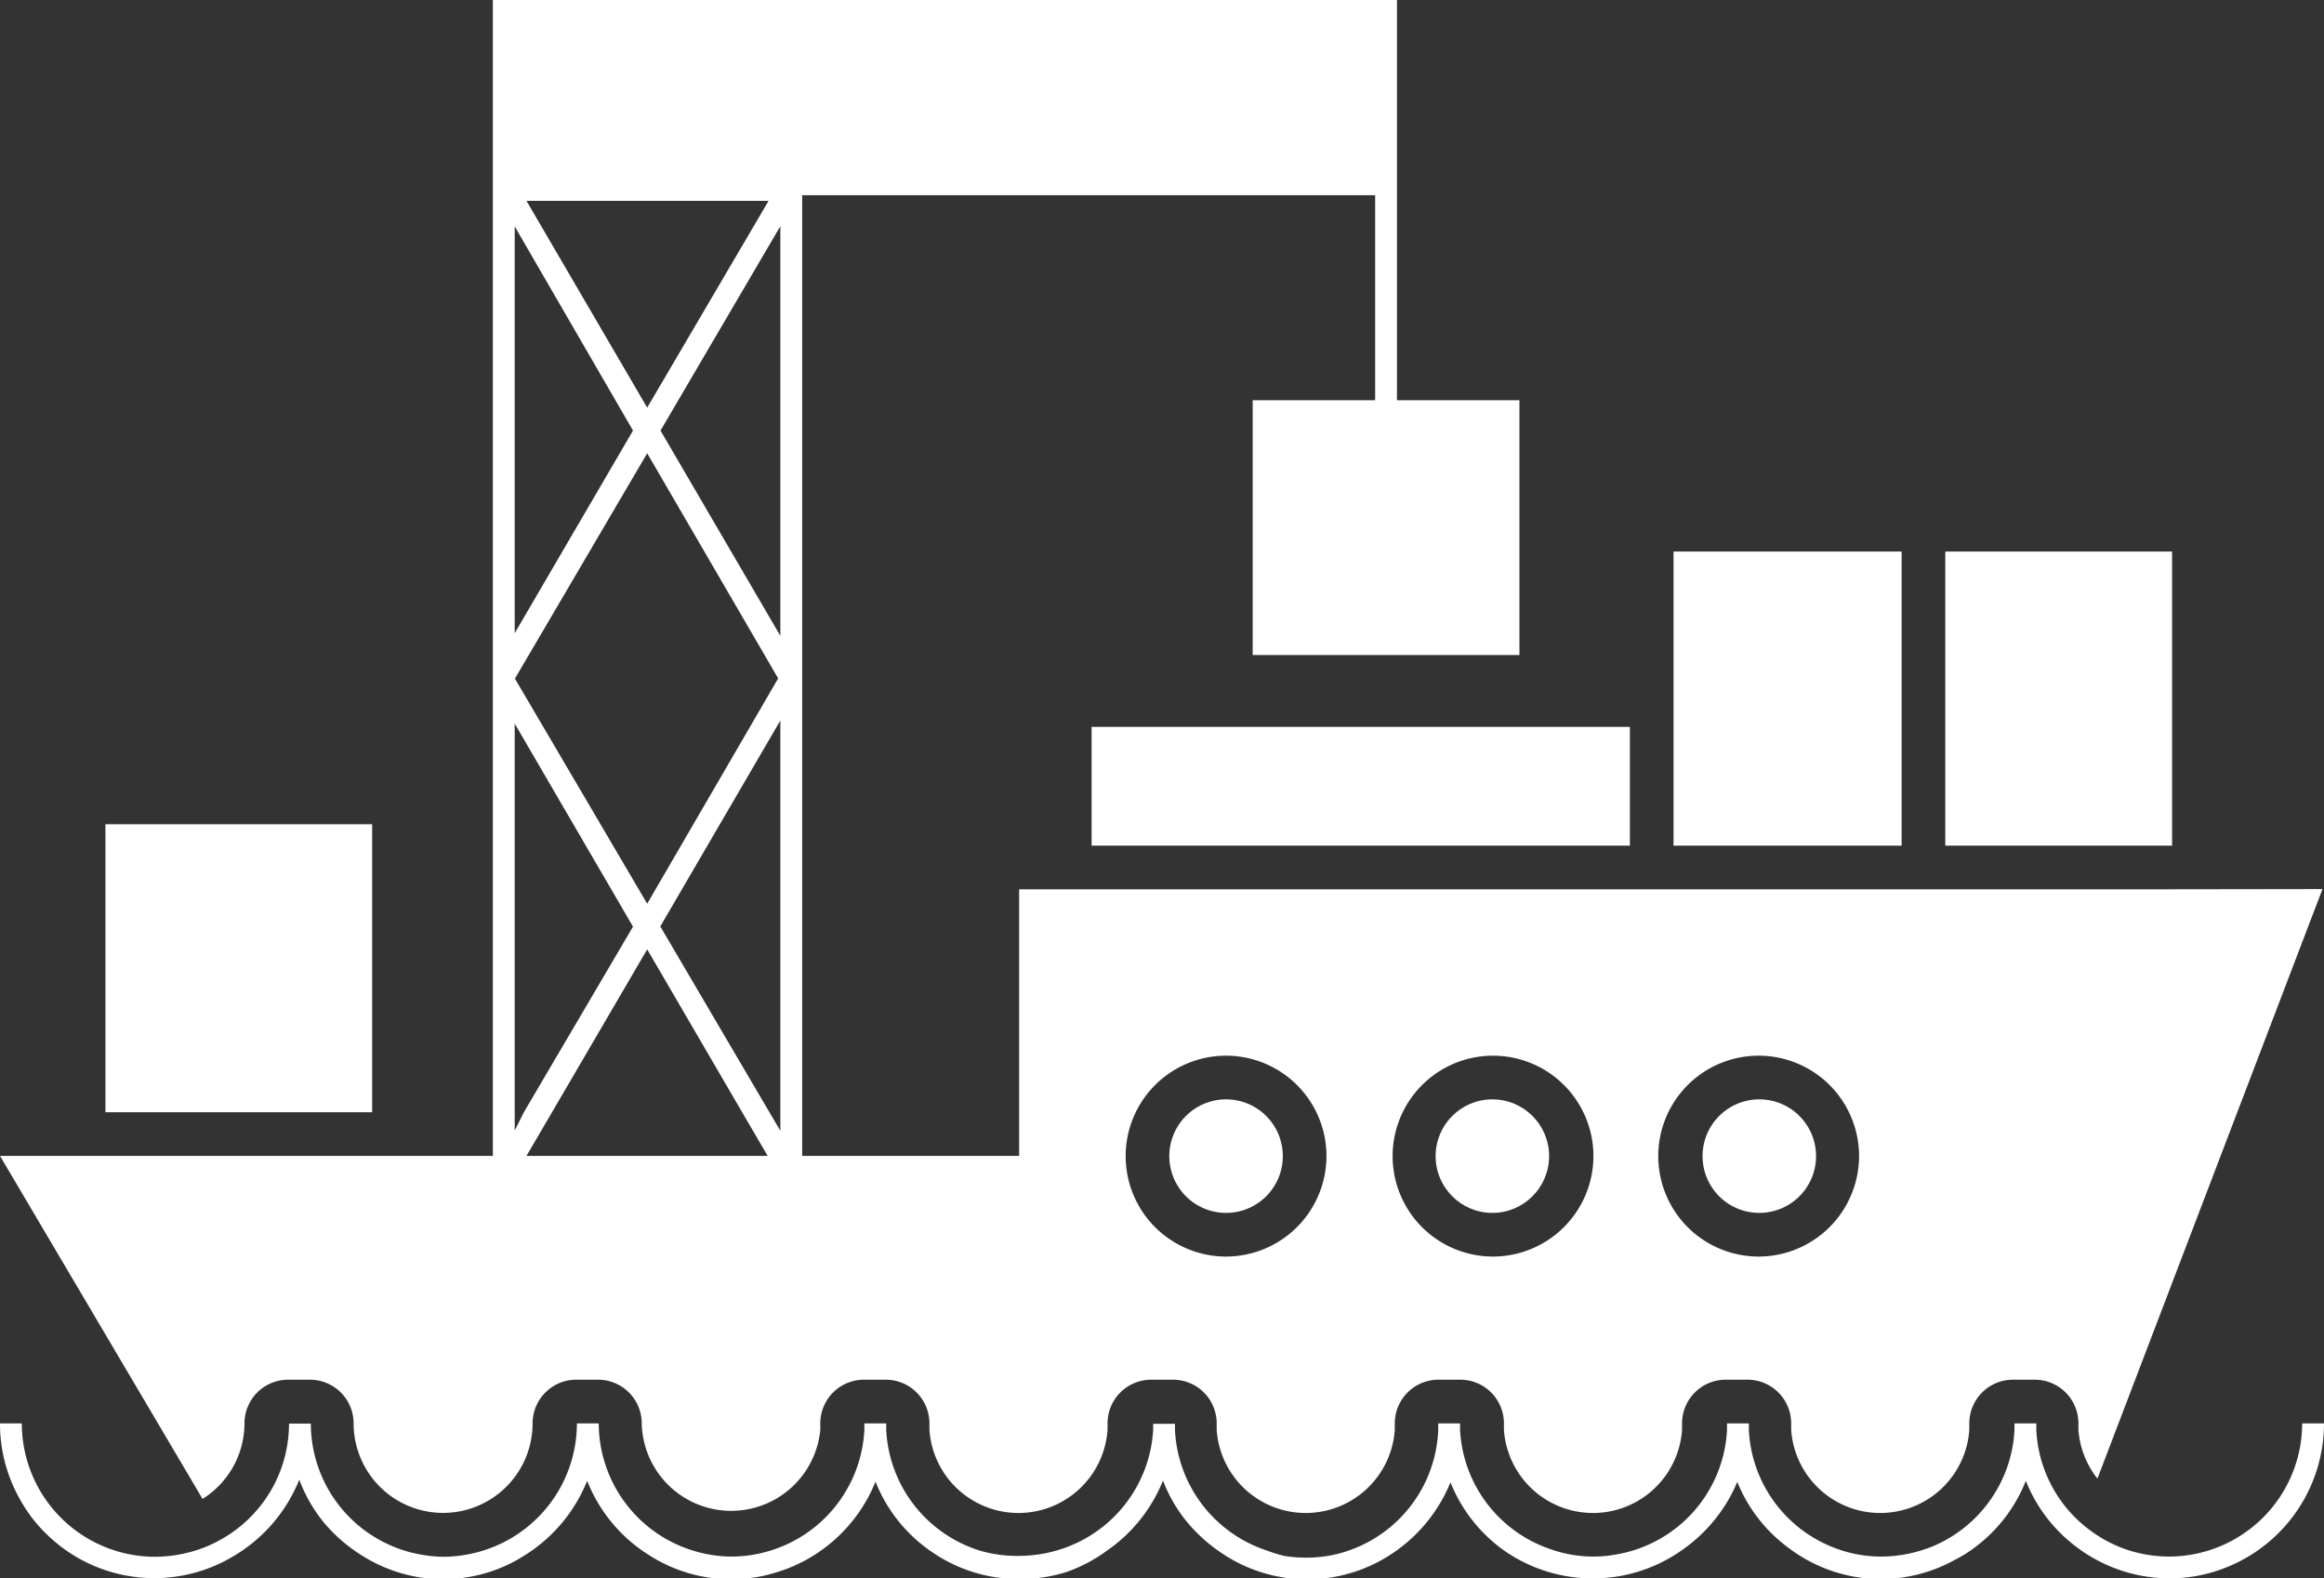 <svg xmlns="http://www.w3.org/2000/svg" width="106.47" height="72.29" viewBox="0 0 106.47 72.29"><rect x="0" y="0" width="106.47" height="72.29" fill="#333333" stroke="none"/><defs><style>.cls-1{fill:#fff;}</style></defs><g id="Layer_2" data-name="Layer 2"><g id="Layer_1-2" data-name="Layer 1"><rect class="cls-1" x="4.83" y="37.75" width="12.22" height="13.19"/><rect class="cls-1" x="50.01" y="33.29" width="24.66" height="5.44"/><rect class="cls-1" x="89.12" y="25.26" width="10.39" height="13.47"/><polygon class="cls-1" points="76.67 33.29 76.67 38.73 77.69 38.73 87.12 38.73 87.12 25.26 76.67 25.26 76.67 33.29"/><path class="cls-1" d="M99.37,71.29h0a6.12,6.12,0,0,1-2.27-.44,6.27,6.27,0,0,1-1.73-1.07h0a6.07,6.07,0,0,1-2.08-4.29c0-.1,0-.2,0-.3h-1c0,.1,0,.2,0,.3a6.12,6.12,0,0,1-3.72,5.32h0a6.53,6.53,0,0,1-1.14.35,6.26,6.26,0,0,1-1.23.13h0a5.92,5.92,0,0,1-2.31-.46h0a6.1,6.1,0,0,1-3.77-5.34c0-.1,0-.2,0-.3h-1c0,.1,0,.2,0,.3a6.1,6.1,0,0,1-5,5.69,5.83,5.83,0,0,1-1.12.11h0a5.94,5.94,0,0,1-2.11-.39h0a6.1,6.1,0,0,1-4-5.41c0-.1,0-.2,0-.3h-1c0,.1,0,.2,0,.3A6.1,6.1,0,0,1,61.83,71h0a5.87,5.87,0,0,1-2,.34h0a6.37,6.37,0,0,1-1-.08A7,7,0,0,1,58,71h0a6.12,6.12,0,0,1-4.17-5.49c0-.1,0-.2,0-.3h-1c0,.1,0,.2,0,.3A6.12,6.12,0,0,1,48.45,71h0a6,6,0,0,1-.86.19,6.56,6.56,0,0,1-.9.07h0A6.2,6.2,0,0,1,45,71.05h0a6.11,6.11,0,0,1-4.4-5.56c0-.1,0-.2,0-.3h-1c0,.1,0,.2,0,.3A6.11,6.11,0,0,1,35,71.1h0a6.1,6.1,0,0,1-.72.14,6.3,6.3,0,0,1-.75.05h0a5.9,5.9,0,0,1-1.4-.17h0a6.11,6.11,0,0,1-4.7-5.93h-1a6.11,6.11,0,0,1-5,6h0a6.12,6.12,0,0,1-1.14.11h0a6,6,0,0,1-1-.1h0a6.1,6.1,0,0,1-5.05-6h-1a6.07,6.07,0,0,1-2.9,5.18h0a6.36,6.36,0,0,1-.9.46,6.45,6.45,0,0,1-1,.31,6.45,6.45,0,0,1-1.33.15h0A6.11,6.11,0,0,1,1,65.19H0a7,7,0,0,0,.86,3.38,6.8,6.8,0,0,0,1.22,1.64,7.05,7.05,0,0,0,8.72,1h0a7.15,7.15,0,0,0,2.91-3.44h0a7,7,0,0,0,1.16,2,7.31,7.31,0,0,0,1.71,1.47h0a7,7,0,0,0,3.73,1.09,7.1,7.1,0,0,0,2-.3,6.88,6.88,0,0,0,1.78-.83h0a7.16,7.16,0,0,0,2.81-3.38h0a7.07,7.07,0,0,0,2.75,3.35h0a7,7,0,0,0,3.85,1.16A6.87,6.87,0,0,0,35.61,72a7,7,0,0,0,1.85-.88h0a7.13,7.13,0,0,0,2.65-3.26h0a7,7,0,0,0,2.6,3.23h0a7,7,0,0,0,4,1.23A7,7,0,0,0,48.85,72,7.08,7.08,0,0,0,50.74,71h0a7.12,7.12,0,0,0,2.54-3.19h0a6.92,6.92,0,0,0,1,1.77A7.23,7.23,0,0,0,55.78,71h0a7,7,0,0,0,8.22,0h0a7.15,7.15,0,0,0,2.45-3.11h0a7.07,7.07,0,0,0,2.41,3.09h0A7.08,7.08,0,0,0,73,72.29a7.49,7.49,0,0,0,1.17-.1,7.08,7.08,0,0,0,3.06-1.32h0a7.14,7.14,0,0,0,2.36-3h0a7,7,0,0,0,2.32,3h0a7,7,0,0,0,4.26,1.45,7,7,0,0,0,3.37-.87,6,6,0,0,0,1-.63,7,7,0,0,0,2.27-3h0A7,7,0,0,0,95,70.75h0a7.11,7.11,0,0,0,4.37,1.54,7,7,0,0,0,2.76-.56,7.1,7.1,0,0,0,4.34-6.54h-1A6.11,6.11,0,0,1,99.37,71.29Z"/><path class="cls-1" d="M56.17,55.55a2.6,2.6,0,1,0-2.6-2.6A2.6,2.6,0,0,0,56.17,55.55Z"/><circle class="cls-1" cx="68.37" cy="52.95" r="2.6"/><path class="cls-1" d="M80.57,55.55A2.6,2.6,0,1,0,78,53,2.6,2.6,0,0,0,80.57,55.55Z"/><path class="cls-1" d="M99.5,40.73H46.69V52.94H36.75v-44H63v9.39H57.39V30H69.61V18.33H64V8.94h0V0H22.58V52.94H0L9.28,68.65a4.09,4.09,0,0,0,1.92-3.46,2,2,0,0,1,2-2h1a2,2,0,0,1,2,2,4.1,4.1,0,0,0,8.2,0,2,2,0,0,1,2-2h1a2,2,0,0,1,2,2,4.1,4.1,0,0,0,8.18.3c0-.1,0-.2,0-.3a2,2,0,0,1,2-2h1a2,2,0,0,1,2,2c0,.1,0,.2,0,.3a4.09,4.09,0,0,0,8.16,0c0-.1,0-.2,0-.3a2,2,0,0,1,2-2h1a2,2,0,0,1,2,2c0,.1,0,.2,0,.3a4.09,4.09,0,0,0,8.16,0c0-.1,0-.2,0-.3a2,2,0,0,1,2-2h1a2,2,0,0,1,2,2c0,.1,0,.2,0,.3a4.09,4.09,0,0,0,8.16,0c0-.1,0-.2,0-.3a2,2,0,0,1,2-2h1a2,2,0,0,1,2,2c0,.1,0,.2,0,.3a4.09,4.09,0,0,0,8.16,0c0-.1,0-.2,0-.3a2,2,0,0,1,2-2h1a2,2,0,0,1,2,2c0,.1,0,.2,0,.3a4.09,4.09,0,0,0,.87,2.23l10.31-27ZM23.58,10.37,29,19.72,23.58,29Zm6.07,10.39,6,10.31-6,10.32L23.59,31.08ZM24.12,9.2H35.21l-5.56,9.47Zm-.54,42.58V33.14L29,42.44l-5,8.5Zm.54,1.16,1.17-2,4.36-7.46L34,50.94l1.17,2Zm11.63-2v.85l-.5-.85-5-8.51L35.75,33Zm0-21.82-5.49-9.4,5.49-9.36ZM56.17,57.55a4.6,4.6,0,1,1,4.6-4.6A4.61,4.61,0,0,1,56.17,57.55Zm12.2,0A4.6,4.6,0,1,1,73,53,4.61,4.61,0,0,1,68.37,57.55Zm12.2,0a4.6,4.6,0,1,1,4.6-4.6A4.61,4.61,0,0,1,80.57,57.55Z"/></g></g></svg>